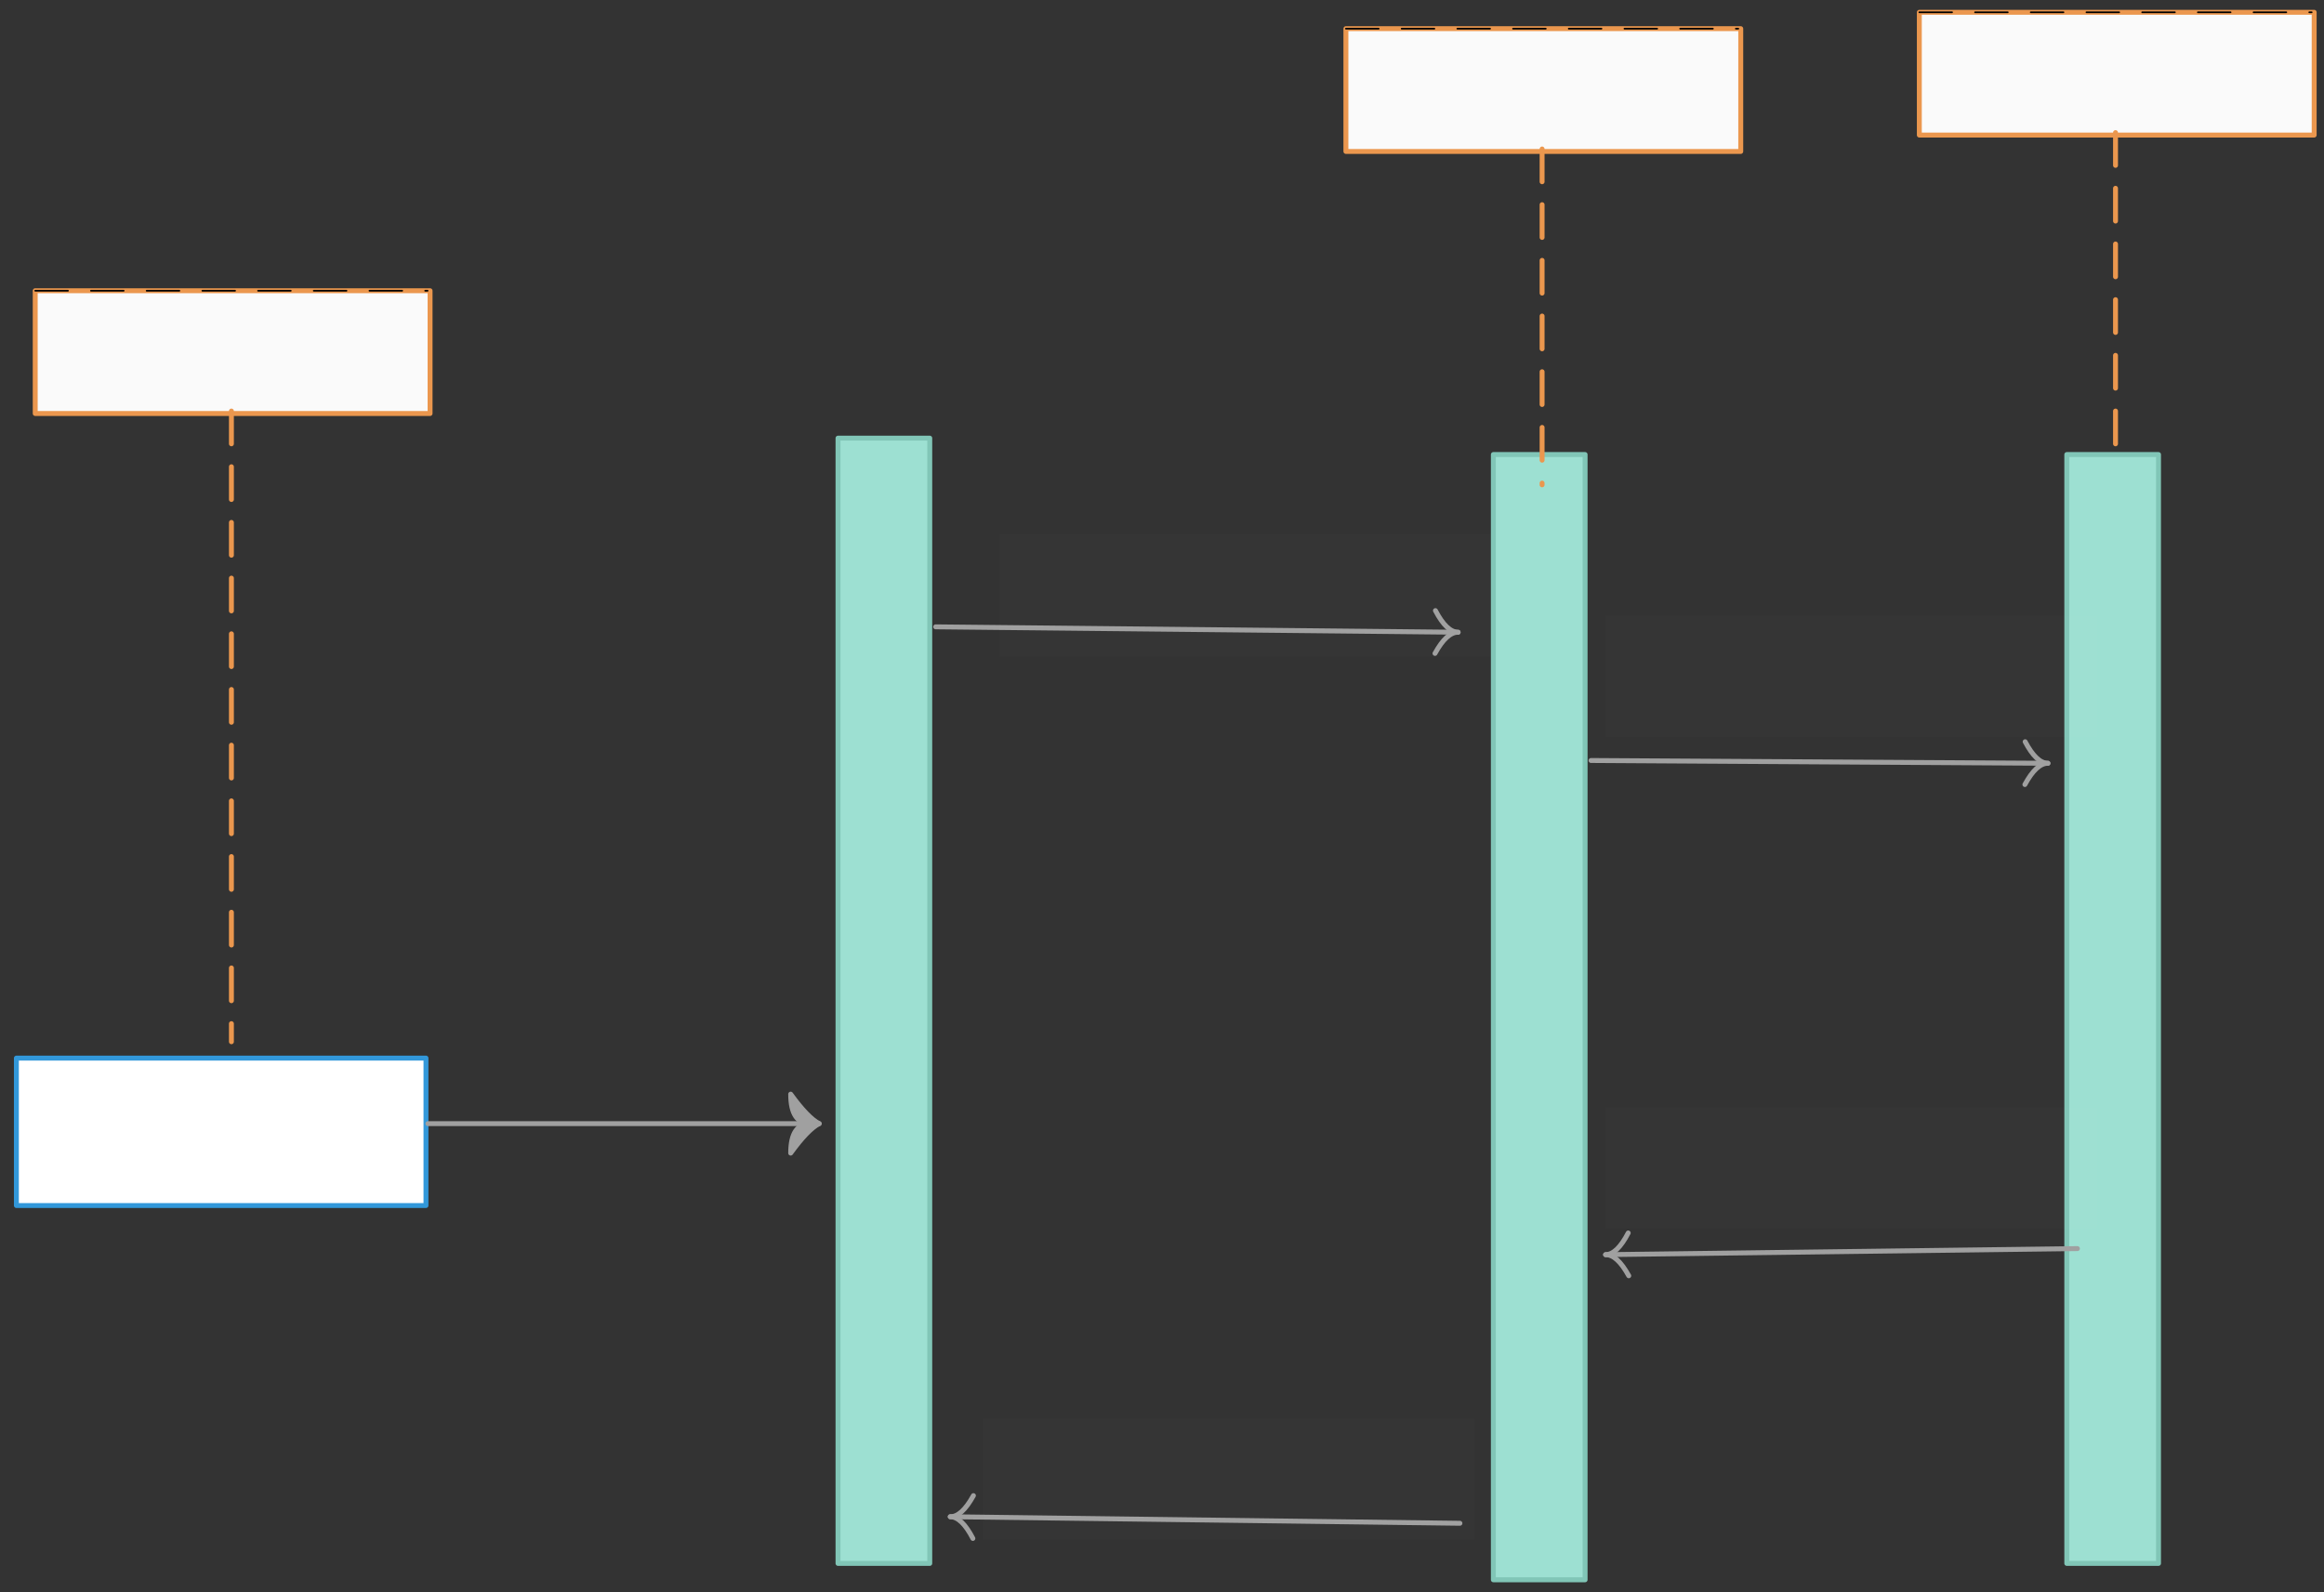 <svg xmlns="http://www.w3.org/2000/svg" xmlns:svg="http://www.w3.org/2000/svg" xmlns:xlink="http://www.w3.org/1999/xlink" version="1.0" viewBox="240 7 709.25 486"><rect x="240" y="7" width="709.25" height="486" fill="#333333" stroke="none"/><defs><style type="text/css">
        @font-face {
            font-family: 'lt_bold';
            src: url('undefined/assets/fonts/lato/lt-bold-webfont.woff2') format('woff2'),
                url('undefined/assets/fonts/lato/lt-bold-webfont.woff') format('woff');
            font-weight: normal;
            font-style: normal;
        }
        @font-face {
            font-family: 'lt_bold_italic';
            src: url('undefined/assets/fonts/lato/lt-bolditalic-webfont.woff2') format('woff2'),
                url('undefined/assets/fonts/lato/lt-bolditalic-webfont.woff') format('woff');
            font-weight: normal;
            font-style: normal;
        }
        @font-face {
            font-family: 'lt_italic';
            src: url('undefined/assets/fonts/lato/lt-italic-webfont.woff2') format('woff2'),
                url('undefined/assets/fonts/lato/lt-italic-webfont.woff') format('woff');
            font-weight: normal;
            font-style: normal;
        }
        @font-face {
            font-family: 'lt_regular';
            src: url('undefined/assets/fonts/lato/lt-regular-webfont.woff2') format('woff2'),
                url('undefined/assets/fonts/lato/lt-regular-webfont.woff') format('woff');
            font-weight: normal;
            font-style: normal;
        }
        @font-face {
            font-family: 'lt-hairline';
            src: url('undefined/assets/fonts/embed/lt-hairline-webfont.woff2') format('woff2'),
                url('undefined/assets/fonts/embed/lt-hairline-webfont.woff') format('woff');
            font-weight: normal;
            font-style: normal;
        }
        @font-face {
            font-family: 'lt-thinitalic';
            src: url('undefined/assets/fonts/embed/lt-thinitalic-webfont.woff2') format('woff2'),
                url('undefined/assets/fonts/embed/lt-thinitalic-webfont.woff') format('woff');
            font-weight: normal;
            font-style: normal;
        }
        @font-face {
            font-family: 'champagne';
            src: url('undefined/assets/fonts/embed/champagne-webfont.woff2') format('woff2'),
                url('undefined/assets/fonts/embed/champagne-webfont.woff') format('woff');
            font-weight: normal;
            font-style: normal;
        }
        @font-face {
            font-family: 'indie';
            src: url('undefined/assets/fonts/embed/indie-flower-webfont.woff2') format('woff2'),
                url('undefined/assets/fonts/embed/indie-flower-webfont.woff') format('woff');
            font-weight: normal;
            font-style: normal;
        }
        @font-face {
            font-family: 'bebas';
            src: url('undefined/assets/fonts/embed/bebasneue_regular-webfont.woff2') format('woff2'),
                url('undefined/assets/fonts/embed/bebasneue_regular-webfont.woff') format('woff');
            font-weight: normal;
            font-style: normal;
        }
        @font-face {
            font-family: 'bree';
            src: url('undefined/assets/fonts/embed/breeserif-regular-webfont.woff2') format('woff2'),
                url('undefined/assets/fonts/embed/breeserif-regular-webfont.woff') format('woff');
            font-weight: normal;
            font-style: normal;
        }
        @font-face {
            font-family: 'spartan';
            src: url('undefined/assets/fonts/embed/leaguespartan-bold-webfont.woff2') format('woff2'),
                url('undefined/assets/fonts/embed/leaguespartan-bold-webfont.woff') format('woff');
            font-weight: normal;
            font-style: normal;
        }
        @font-face {
            font-family: 'montserrat';
            src: url('undefined/assets/fonts/embed/montserrat-medium-webfont.woff2') format('woff2'),
                url('undefined/assets/fonts/embed/montserrat-medium-webfont.woff') format('woff');
            font-weight: normal;
            font-style: normal;
        }
        @font-face {
            font-family: 'open_sanscondensed';
            src: url('undefined/assets/fonts/embed/opensans-condlight-webfont.woff2') format('woff2'),
                url('undefined/assets/fonts/embed/opensans-condlight-webfont.woff') format('woff');
            font-weight: normal;
            font-style: normal;
        }
        @font-face {
            font-family: 'open_sansitalic';
            src: url('undefined/assets/fonts/embed/opensans-italic-webfont.woff2') format('woff2'),
                url('undefined/assets/fonts/embed/opensans-italic-webfont.woff') format('woff');
            font-weight: normal;
            font-style: normal;
        }
        @font-face {
            font-family: 'playfair';
            src: url('undefined/assets/fonts/embed/playfairdisplay-regular-webfont.woff2') format('woff2'),
                url('undefined/assets/fonts/embed/playfairdisplay-regular-webfont.woff') format('woff');
            font-weight: normal;
            font-style: normal;
        }
        @font-face {
            font-family: 'raleway';
            src: url('undefined/assets/fonts/embed/raleway-regular-webfont.woff2') format('woff2'),
                url('undefined/assets/fonts/embed/raleway-regular-webfont.woff') format('woff');
            font-weight: normal;
            font-style: normal;
        }
        @font-face {
            font-family: 'courier_prime';
            src: url('undefined/assets/fonts/embed/courier_prime-webfont.woff2') format('woff2'),
                url('undefined/assets/fonts/embed/courier_prime-webfont.woff') format('woff');
            font-weight: normal;
            font-style: normal;
        }
        p {
            margin: 0;
        }
        </style></defs><g id="24fj6miuv2"><g transform="translate(250 95)"><path d="M 0.75,0.75 L 121.25,0.75 L 121.25,38.23 L 0.75,38.23 Z" fill="rgb(250, 250, 250)" stroke="rgb(235, 151, 78)" stroke-width="1.5" stroke-linecap="round" stroke-linejoin="round"/><path d="M 60.625,37.48 L 60.625,230" fill="none" stroke="rgb(235, 151, 78)" stroke-width="1.5" stroke-linecap="round" stroke-linejoin="round" stroke-dasharray="10 7"/><path d="M 0.75,0.75 L 120.5,0.75" fill="rgb(0, 0, 0)" stroke="rgb(0, 0, 0)" stroke-width="0.5" stroke-linecap="round" stroke-linejoin="round" stroke-dasharray="10 7"/></g></g><g id="dmf8e4e7q6"><g transform="translate(245 330)"><rect x="0" y="0" width="125" height="45" fill="#ffffffff" stroke="#3298da" stroke-width="1.5" stroke-linecap="round" stroke-linejoin="round"/></g></g><g id="20zgeb5e35"><g transform="translate(495 140)"><path d="M 0.75,0.75 L 28.75,0.75 L 28.75,344.25 L 0.75,344.25 Z" fill="rgb(157, 224, 210)" stroke="rgb(129, 198, 183)" stroke-width="1.5" stroke-linecap="round" stroke-linejoin="round"/></g></g><g id="8940ydgjyw"><g transform="translate(695 145)"><path d="M 0.75,0.75 L 28.75,0.75 L 28.75,344.25 L 0.75,344.25 Z" fill="rgb(157, 224, 210)" stroke="rgb(129, 198, 183)" stroke-width="1.5" stroke-linecap="round" stroke-linejoin="round"/></g></g><g id="xqmcshq5w1"><g transform="translate(870 145)"><path d="M 0.75,0.75 L 28.75,0.75 L 28.75,339.25 L 0.75,339.25 Z" fill="rgb(157, 224, 210)" stroke="rgb(129, 198, 183)" stroke-width="1.5" stroke-linecap="round" stroke-linejoin="round"/></g></g><g id="1vq8ay4u42"><g transform="translate(825 10)"><path d="M 0.75,0.75 L 121.25,0.75 L 121.25,38.23 L 0.75,38.23 Z" fill="rgb(250, 250, 250)" stroke="rgb(235, 151, 78)" stroke-width="1.5" stroke-linecap="round" stroke-linejoin="round"/><path d="M 60.625,37.48 L 60.625,135.006" fill="none" stroke="rgb(235, 151, 78)" stroke-width="1.5" stroke-linecap="round" stroke-linejoin="round" stroke-dasharray="10 7"/><path d="M 0.75,0.75 L 120.5,0.75" fill="rgb(0, 0, 0)" stroke="rgb(0, 0, 0)" stroke-width="0.5" stroke-linecap="round" stroke-linejoin="round" stroke-dasharray="10 7"/></g></g><g id="2i2t63mwhp"><g><path d="M 525.55,198.35 L 685,200" fill="none" stroke="#a0a0a0" stroke-width="1.5" stroke-linecap="round" stroke-linejoin="round"/><path d="M 678.075,193.394 Q 681.504,199.964 685,200 M 677.94,206.461 Q 681.504,199.964 685,200 M 685,200 Z" fill="none" stroke="#a0a0a0" stroke-width="1.5" stroke-linecap="round" stroke-linejoin="round"/></g></g><g id="36s3mnb1xq"><g><path d="M 685.55,472 L 530,470" fill="none" stroke="#a0a0a0" stroke-width="1.5" stroke-linecap="round" stroke-linejoin="round"/><path d="M 536.908,476.623 Q 533.496,470.045 530,470 M 537.076,463.556 Q 533.496,470.045 530,470 M 530,470 Z" fill="none" stroke="#a0a0a0" stroke-width="1.5" stroke-linecap="round" stroke-linejoin="round"/></g></g><g id="2bp8zz09tj"><g><path d="M 370.6,350 L 490,350" fill="none" stroke="#a0a0a0" stroke-width="1.5" stroke-linecap="round" stroke-linejoin="round"/><path d="M 490,350 Q 486.522,348.2 481.304,341 Q 481.304,350 487.304,350 Q 481.304,350 481.304,359 Q 486.522,351.8 490,350 Z" fill="#a0a0a0" stroke="#a0a0a0" stroke-width="1.5" stroke-linecap="round" stroke-linejoin="round"/></g></g><g id="2fqgb3buqs"><g><path d="M 725.55,239.15 L 865,240" fill="none" stroke="#a0a0a0" stroke-width="1.5" stroke-linecap="round" stroke-linejoin="round"/><path d="M 858.047,233.423 Q 861.504,239.979 865,240 M 857.967,246.491 Q 861.504,239.979 865,240 M 865,240 Z" fill="none" stroke="#a0a0a0" stroke-width="1.5" stroke-linecap="round" stroke-linejoin="round"/></g></g><g id="616hdfm4vb"><g><path d="M 874,388.15 L 730,390" fill="none" stroke="#a0a0a0" stroke-width="1.5" stroke-linecap="round" stroke-linejoin="round"/><path d="M 737.076,396.444 Q 733.496,389.955 730,390 M 736.908,383.377 Q 733.496,389.955 730,390 M 730,390 Z" fill="none" stroke="#a0a0a0" stroke-width="1.5" stroke-linecap="round" stroke-linejoin="round"/></g></g><g id="15a7bcd7yf"><g transform="translate(545 170)"><rect x="0" y="0" width="150" height="37.4" fill="rgba(255,255,255,0.01)" stroke="rgba(255,255,255,0.01)" stroke-width="NaN" stroke-linecap="round" stroke-linejoin="round"/></g></g><g id="4fb5mhcbm7"><g transform="translate(540 440)"><rect x="0" y="0" width="150" height="37" fill="rgba(255,255,255,0.01)" stroke="rgba(255,255,255,0.01)" stroke-width="NaN" stroke-linecap="round" stroke-linejoin="round"/></g></g><g id="2ee0p2rv79"><g transform="translate(730 195)"><rect x="0" y="0" width="150" height="37" fill="rgba(255,255,255,0.01)" stroke="rgba(255,255,255,0.01)" stroke-width="NaN" stroke-linecap="round" stroke-linejoin="round"/></g></g><g id="1nw27f67da"><g transform="translate(730 345)"><rect x="0" y="0" width="150" height="37" fill="rgba(255,255,255,0.01)" stroke="rgba(255,255,255,0.01)" stroke-width="NaN" stroke-linecap="round" stroke-linejoin="round"/></g></g><g id="emybp7rqqj"><g transform="translate(650 15)"><path d="M 0.75,0.75 L 121.25,0.75 L 121.25,38.23 L 0.75,38.23 Z" fill="rgb(250, 250, 250)" stroke="rgb(235, 151, 78)" stroke-width="1.5" stroke-linecap="round" stroke-linejoin="round"/><path d="M 60.625,37.48 L 60.625,140.001" fill="none" stroke="rgb(235, 151, 78)" stroke-width="1.5" stroke-linecap="round" stroke-linejoin="round" stroke-dasharray="10 7"/><path d="M 0.75,0.75 L 120.5,0.75" fill="rgb(0, 0, 0)" stroke="rgb(0, 0, 0)" stroke-width="0.5" stroke-linecap="round" stroke-linejoin="round" stroke-dasharray="10 7"/></g></g></svg>
